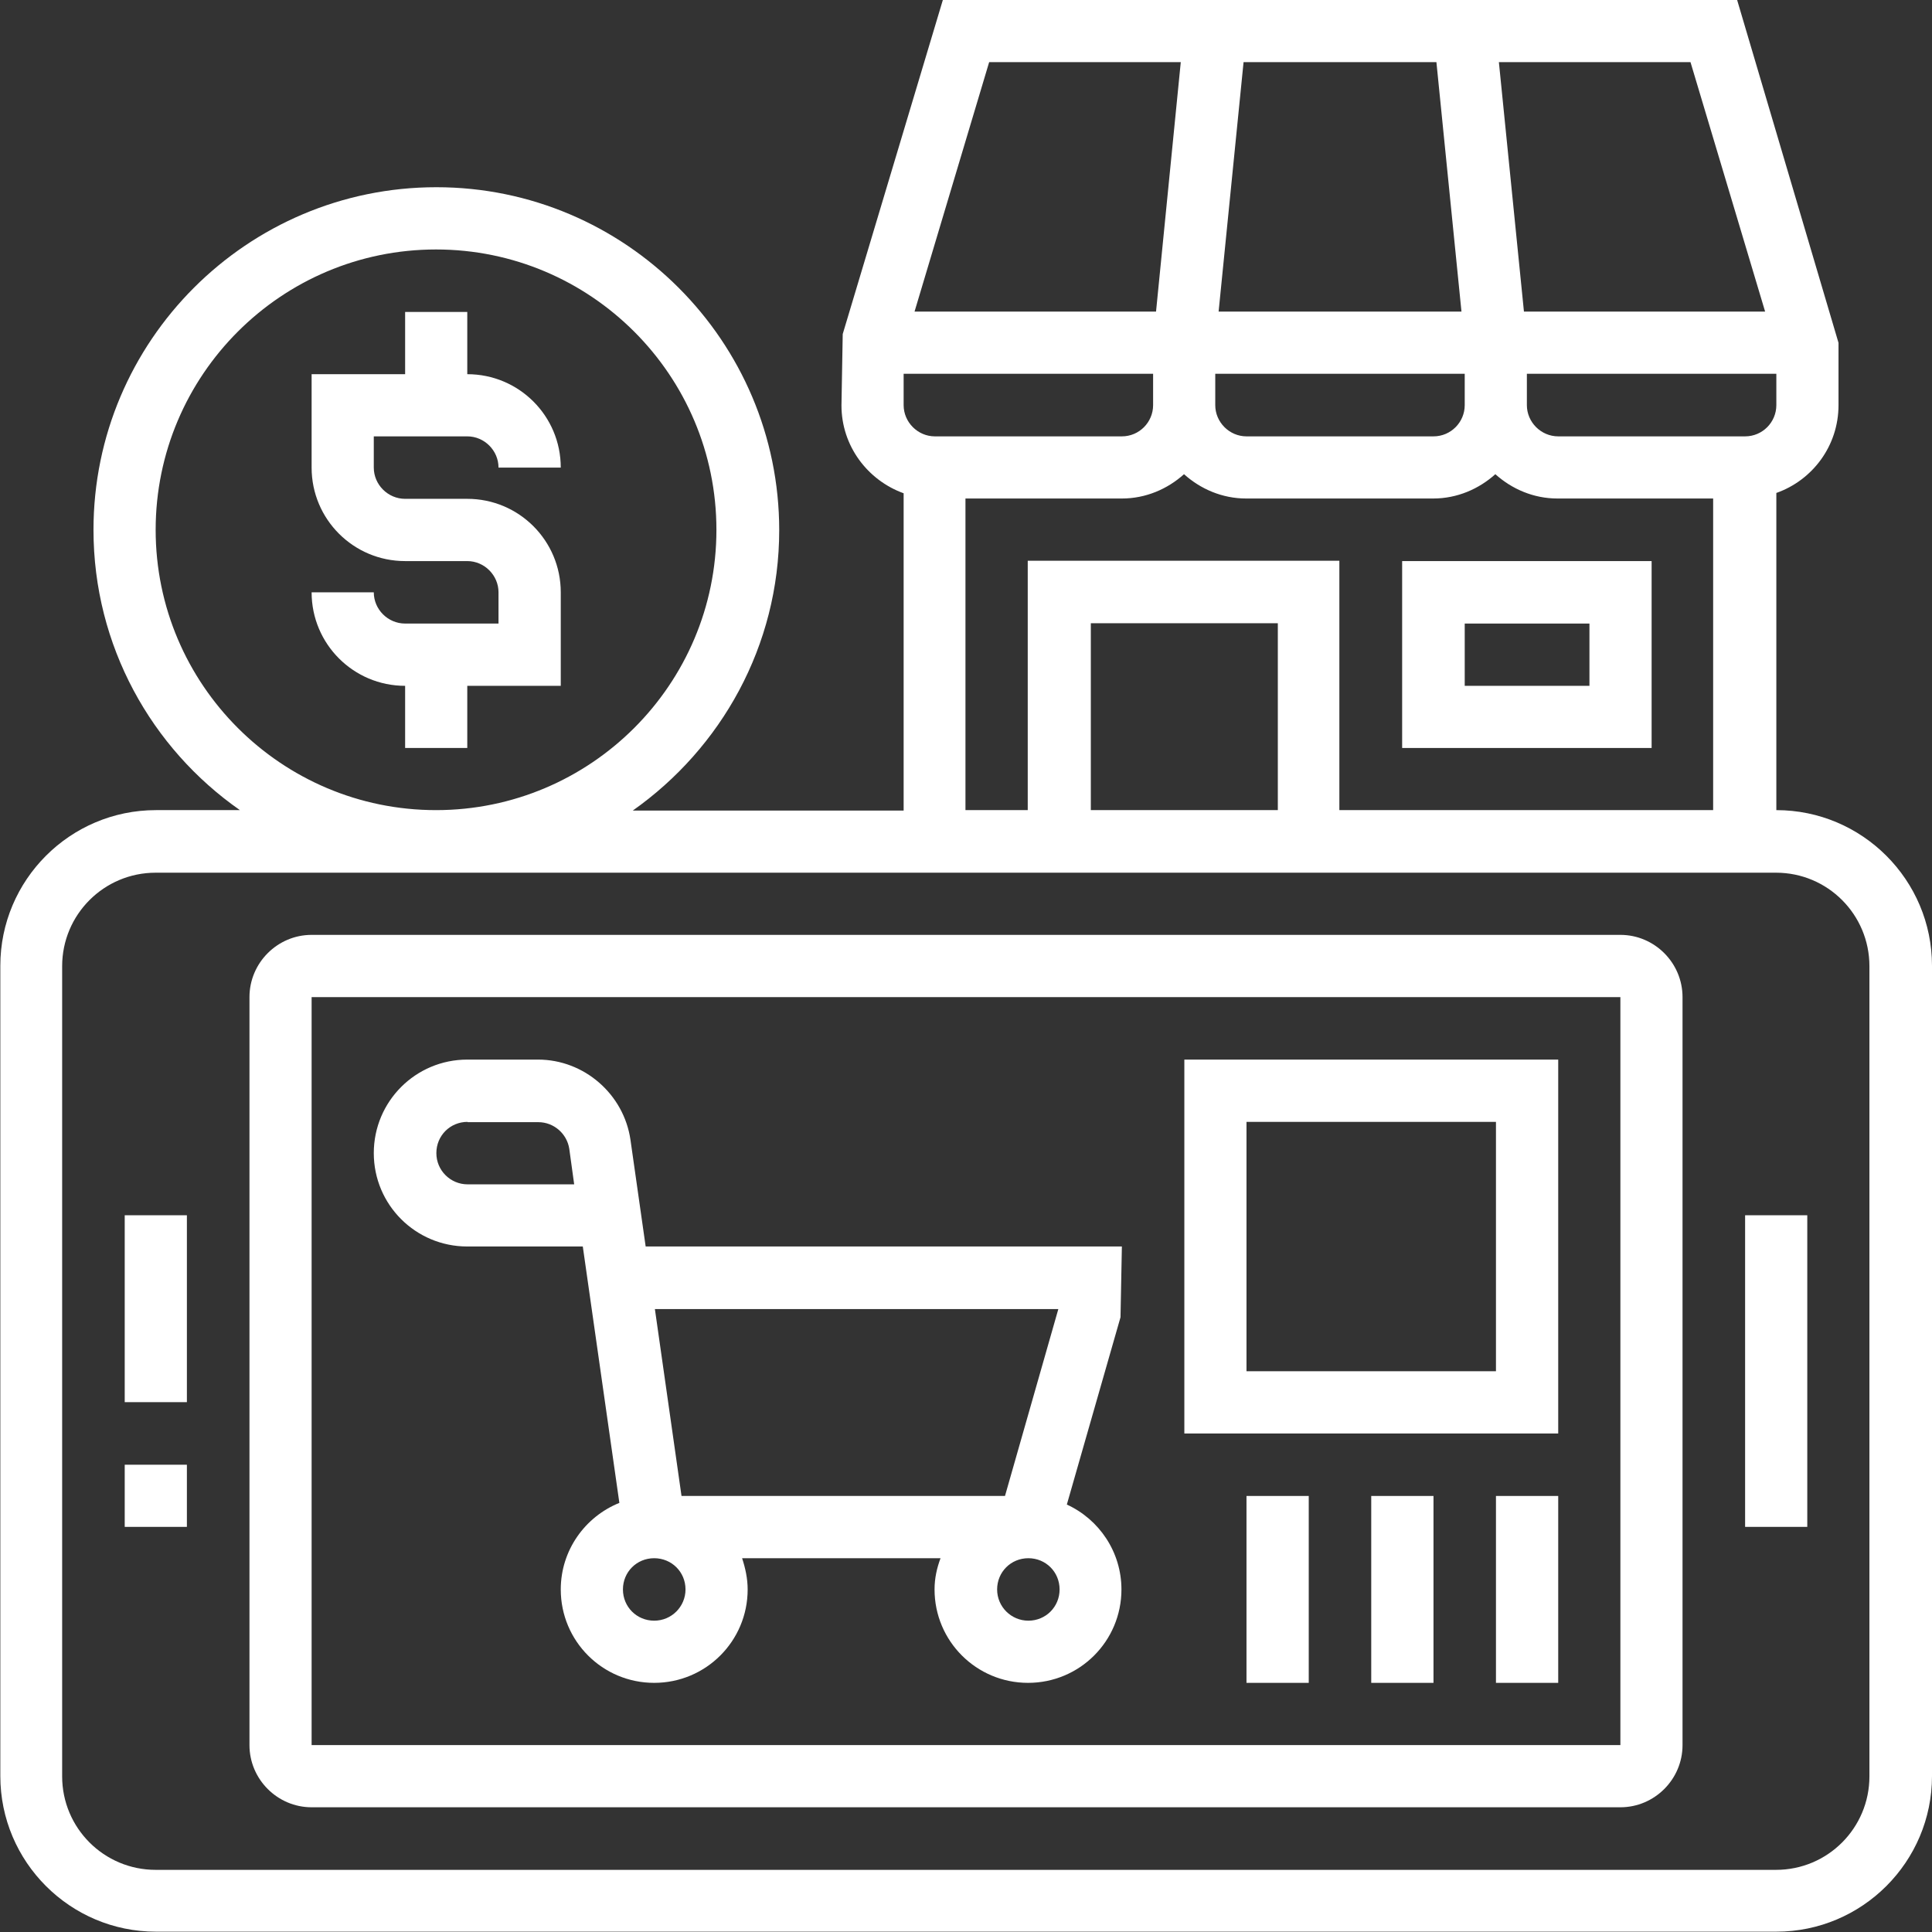 <?xml version="1.0" encoding="UTF-8"?>
<svg xmlns="http://www.w3.org/2000/svg" xmlns:xlink="http://www.w3.org/1999/xlink" width="72px" height="72px" viewBox="0 0 72 72" version="1.1">
<rect x="0" y="0" width="72" height="72" fill="#333333" stroke="none"/>
<g id="surface1">
<path style=" stroke:none;fill-rule:nonzero;fill:rgb(100%,100%,100%);fill-opacity:1;" d="M 61.551 20.91 L 52.254 20.91 L 52.254 27.875 L 61.551 27.875 Z M 59.234 25.559 L 54.586 25.559 L 54.586 23.238 L 59.234 23.238 Z M 59.234 25.559 "/>
<path style=" stroke:none;fill-rule:nonzero;fill:rgb(100%,100%,100%);fill-opacity:1;" d="M 66.199 30.191 L 66.199 18.371 C 67.547 17.895 68.516 16.617 68.516 15.098 L 68.516 12.777 L 64.738 0 L 35.137 0 L 31.406 12.449 L 31.359 15.109 C 31.359 16.617 32.328 17.895 33.676 18.383 L 33.676 30.207 L 23.582 30.207 C 26.871 27.887 29.039 24.074 29.039 19.758 C 29.039 12.719 23.312 6.977 16.262 6.977 C 9.211 6.977 3.484 12.707 3.484 19.746 C 3.484 24.062 5.641 27.887 8.941 30.191 L 5.812 30.191 C 2.613 30.191 0.012 32.793 0.012 35.992 L 0.012 66.188 C 0.012 69.387 2.613 71.988 5.812 71.988 L 66.199 71.988 C 69.398 71.988 72 69.387 72 66.188 L 72 35.992 C 72 32.793 69.398 30.191 66.199 30.191 Z M 65.035 16.262 L 58.07 16.262 C 57.43 16.262 56.902 15.734 56.902 15.098 L 56.902 13.93 L 66.199 13.93 L 66.199 15.098 C 66.199 15.734 65.684 16.262 65.035 16.262 Z M 54.586 15.098 C 54.586 15.734 54.07 16.262 53.422 16.262 L 46.453 16.262 C 45.816 16.262 45.289 15.734 45.289 15.098 L 45.289 13.93 L 54.586 13.93 Z M 42.973 15.098 C 42.973 15.734 42.457 16.262 41.809 16.262 L 34.84 16.262 C 34.203 16.262 33.676 15.734 33.676 15.098 L 33.676 13.93 L 42.973 13.93 Z M 45.414 11.613 L 46.344 2.316 L 53.531 2.316 L 54.465 11.613 Z M 65.793 11.613 L 56.793 11.613 L 55.859 2.316 L 63 2.316 L 65.781 11.613 Z M 36.863 2.316 L 44.004 2.316 L 43.082 11.613 L 34.082 11.613 Z M 36.008 18.578 L 41.809 18.578 C 42.703 18.578 43.512 18.223 44.125 17.672 C 44.738 18.223 45.547 18.578 46.441 18.578 L 53.41 18.578 C 54.305 18.578 55.113 18.223 55.727 17.672 C 56.34 18.223 57.148 18.578 58.043 18.578 L 63.844 18.578 L 63.844 30.191 L 49.914 30.191 L 49.914 20.898 L 38.301 20.898 L 38.301 30.191 L 35.98 30.191 L 35.98 18.578 Z M 47.621 30.191 L 40.652 30.191 L 40.652 23.227 L 47.621 23.227 Z M 5.801 19.746 C 5.801 13.98 10.484 9.297 16.25 9.297 C 22.012 9.297 26.699 13.98 26.699 19.746 C 26.699 25.508 22.012 30.191 16.25 30.191 C 10.484 30.191 5.801 25.508 5.801 19.746 Z M 69.668 66.199 C 69.668 68.125 68.113 69.684 66.188 69.684 L 5.801 69.684 C 3.875 69.684 2.316 68.125 2.316 66.199 L 2.316 36.008 C 2.316 34.082 3.875 32.523 5.801 32.523 L 66.188 32.523 C 68.113 32.523 69.668 34.082 69.668 36.008 Z M 69.668 66.199 "/>
<path style=" stroke:none;fill-rule:nonzero;fill:rgb(100%,100%,100%);fill-opacity:1;" d="M 60.387 34.84 L 11.613 34.84 C 10.34 34.84 9.297 35.883 9.297 37.16 L 9.297 65.035 C 9.297 66.309 10.34 67.352 11.613 67.352 L 60.387 67.352 C 61.66 67.352 62.703 66.309 62.703 65.035 L 62.703 37.16 C 62.703 35.883 61.66 34.84 60.387 34.84 Z M 60.387 65.035 L 11.613 65.035 L 11.613 37.16 L 60.387 37.16 C 60.387 37.16 60.387 65.035 60.387 65.035 Z M 60.387 65.035 "/>
<path style=" stroke:none;fill-rule:nonzero;fill:rgb(100%,100%,100%);fill-opacity:1;" d="M 65.035 45.289 L 67.352 45.289 L 67.352 56.902 L 65.035 56.902 Z M 65.035 45.289 "/>
<path style=" stroke:none;fill-rule:nonzero;fill:rgb(100%,100%,100%);fill-opacity:1;" d="M 4.648 54.586 L 6.965 54.586 L 6.965 56.902 L 4.648 56.902 Z M 4.648 54.586 "/>
<path style=" stroke:none;fill-rule:nonzero;fill:rgb(100%,100%,100%);fill-opacity:1;" d="M 4.648 45.289 L 6.965 45.289 L 6.965 52.254 L 4.648 52.254 Z M 4.648 45.289 "/>
<path style=" stroke:none;fill-rule:nonzero;fill:rgb(100%,100%,100%);fill-opacity:1;" d="M 17.414 46.453 L 21.719 46.453 L 23.082 56.008 C 21.805 56.523 20.898 57.773 20.898 59.234 C 20.898 61.16 22.453 62.715 24.379 62.715 C 26.305 62.715 27.863 61.16 27.863 59.234 C 27.863 58.828 27.777 58.438 27.656 58.07 L 35.051 58.07 C 34.914 58.438 34.828 58.816 34.828 59.234 C 34.828 61.16 36.387 62.715 38.312 62.715 C 40.238 62.715 41.793 61.16 41.793 59.234 C 41.793 57.836 40.961 56.621 39.758 56.07 L 41.758 49.09 L 41.809 46.453 L 24.062 46.453 L 23.496 42.48 C 23.25 40.777 21.77 39.488 20.051 39.488 L 17.414 39.488 C 15.488 39.488 13.93 41.047 13.93 42.973 C 13.93 44.898 15.488 46.453 17.414 46.453 Z M 25.547 59.234 C 25.547 59.871 25.031 60.398 24.379 60.398 C 23.73 60.398 23.215 59.883 23.215 59.234 C 23.215 58.582 23.73 58.07 24.379 58.07 C 25.031 58.07 25.547 58.582 25.547 59.234 Z M 38.324 60.398 C 37.688 60.398 37.16 59.883 37.16 59.234 C 37.16 58.582 37.676 58.07 38.324 58.07 C 38.973 58.07 39.488 58.582 39.488 59.234 C 39.488 59.883 38.973 60.398 38.324 60.398 Z M 39.441 48.785 L 37.453 55.75 L 25.398 55.75 L 24.406 48.785 Z M 17.426 41.82 L 20.062 41.82 C 20.641 41.82 21.129 42.25 21.215 42.812 L 21.398 44.137 L 17.426 44.137 C 16.789 44.137 16.262 43.621 16.262 42.973 C 16.262 42.32 16.777 41.809 17.426 41.809 Z M 17.426 41.82 "/>
<path style=" stroke:none;fill-rule:nonzero;fill:rgb(100%,100%,100%);fill-opacity:1;" d="M 17.414 16.262 C 18.051 16.262 18.578 16.789 18.578 17.426 L 20.898 17.426 C 20.898 15.5 19.34 13.945 17.414 13.945 L 17.414 11.625 L 15.098 11.625 L 15.098 13.945 L 11.613 13.945 L 11.613 17.426 C 11.613 19.352 13.172 20.91 15.098 20.91 L 17.414 20.91 C 18.051 20.91 18.578 21.438 18.578 22.074 L 18.578 23.238 L 15.098 23.238 C 14.457 23.238 13.93 22.711 13.93 22.074 L 11.613 22.074 C 11.613 24 13.172 25.559 15.098 25.559 L 15.098 27.875 L 17.414 27.875 L 17.414 25.559 L 20.898 25.559 L 20.898 22.074 C 20.898 20.148 19.34 18.59 17.414 18.59 L 15.098 18.59 C 14.457 18.59 13.93 18.062 13.93 17.426 L 13.93 16.262 Z M 17.414 16.262 "/>
<path style=" stroke:none;fill-rule:nonzero;fill:rgb(100%,100%,100%);fill-opacity:1;" d="M 58.07 39.488 L 44.137 39.488 L 44.137 53.422 L 58.07 53.422 Z M 55.75 51.102 L 46.453 51.102 L 46.453 41.809 L 55.75 41.809 Z M 55.75 51.102 "/>
<path style=" stroke:none;fill-rule:nonzero;fill:rgb(100%,100%,100%);fill-opacity:1;" d="M 55.75 55.75 L 58.07 55.75 L 58.07 62.715 L 55.75 62.715 Z M 55.75 55.75 "/>
<path style=" stroke:none;fill-rule:nonzero;fill:rgb(100%,100%,100%);fill-opacity:1;" d="M 51.102 55.75 L 53.422 55.75 L 53.422 62.715 L 51.102 62.715 Z M 51.102 55.75 "/>
<path style=" stroke:none;fill-rule:nonzero;fill:rgb(100%,100%,100%);fill-opacity:1;" d="M 46.453 55.75 L 48.773 55.75 L 48.773 62.715 L 46.453 62.715 Z M 46.453 55.75 "/>
</g>
</svg>
